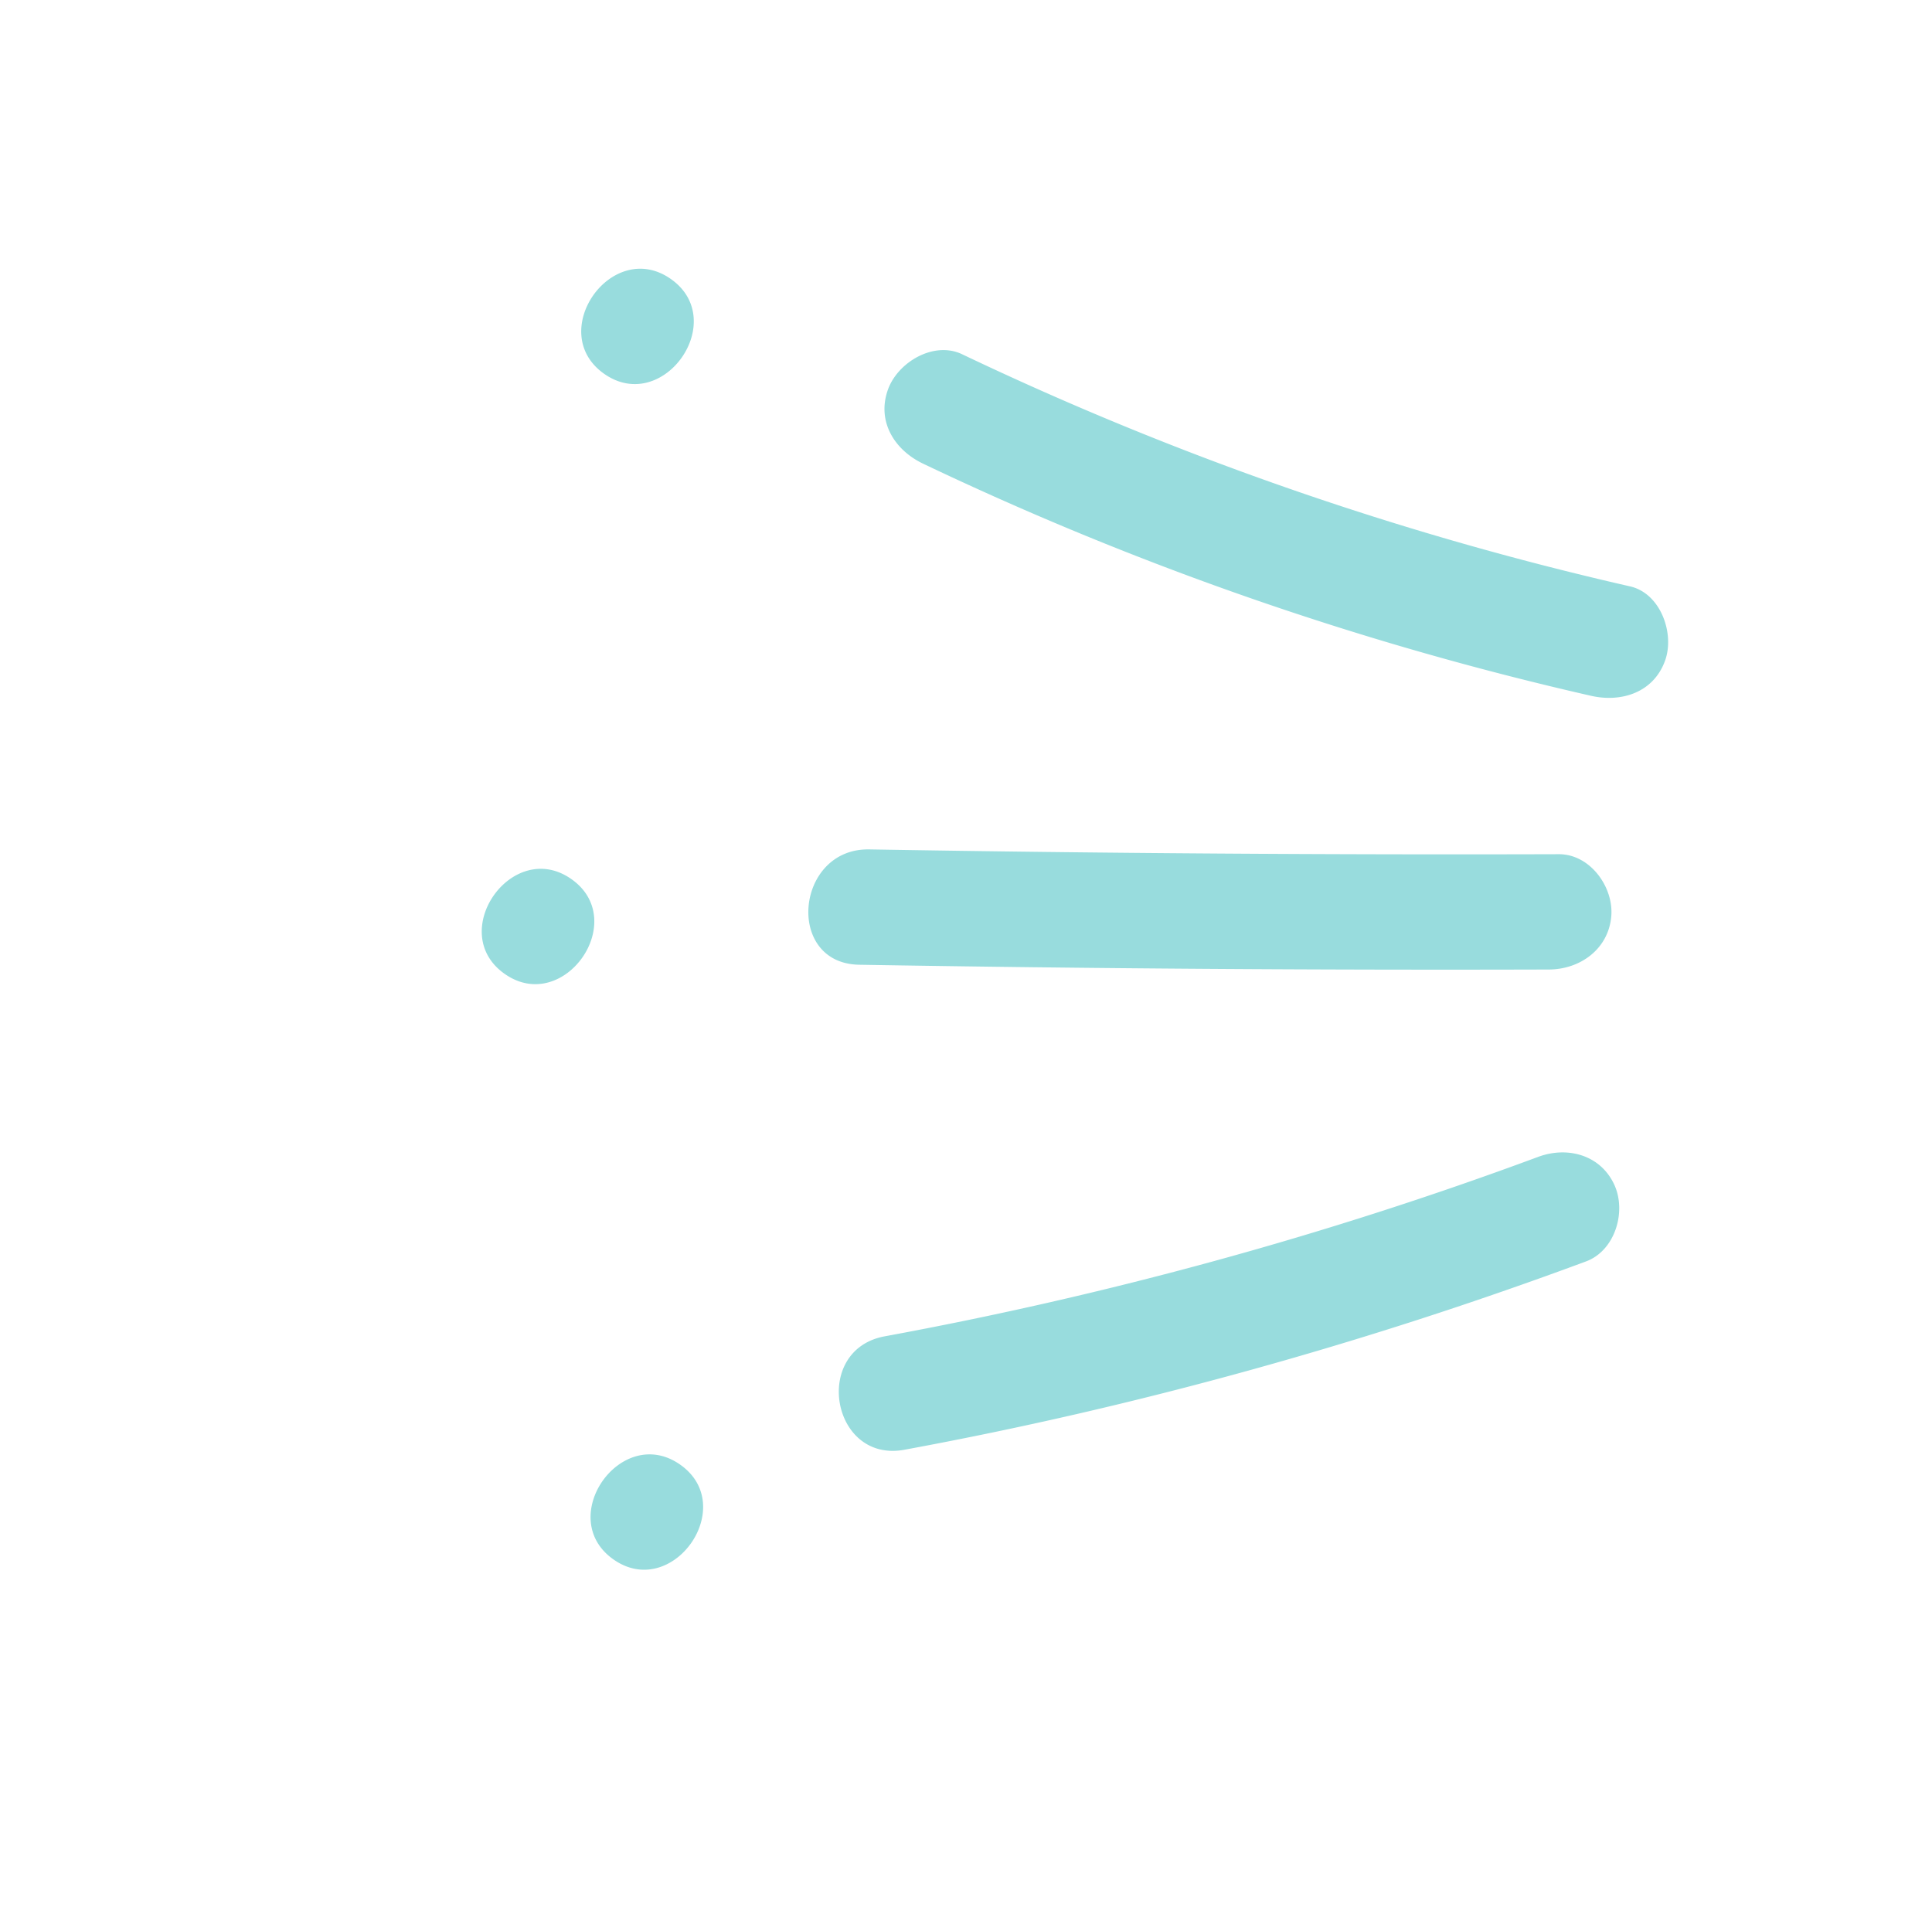 <svg width="250" height="249" viewBox="0 0 250 249" xmlns="http://www.w3.org/2000/svg">
    <g fill="#98DCDD" fill-rule="evenodd">
        <path d="M117.024 187.625c30.033-5.535 59.546-13.739 88.202-24.373 3.778-1.402 5.254-6.447 3.677-9.899-1.78-3.897-6.077-5.04-9.861-3.634-27.48 10.196-55.77 17.92-84.567 23.227-9.436 1.743-6.897 16.419 2.55 14.679M88.003 189.542c-7.638-5.348-16.256 6.93-8.604 12.288 7.638 5.348 16.257-6.93 8.604-12.288M201.714 110.549c-29.753.09-59.501-.118-89.243-.621-9.548-.16-10.924 14.762-1.291 14.927 29.743.5 59.491.708 89.245.618 4.021-.011 7.706-2.626 8.073-6.886.327-3.785-2.737-8.05-6.784-8.038M73.923 113.761c-7.638-5.348-16.256 6.929-8.604 12.287 7.639 5.349 16.256-6.929 8.604-12.287M210.93 75.889a414.869 414.869 0 0 1-86.437-30.046c-3.656-1.745-8.325 1.035-9.591 4.573-1.486 4.15.874 7.84 4.539 9.588a414.869 414.869 0 0 0 86.436 30.045c3.944.9 8.11-.43 9.59-4.573 1.247-3.478-.565-8.682-4.538-9.587M86.796 36.1c-7.639-5.349-16.257 6.928-8.604 12.287 7.638 5.348 16.256-6.929 8.604-12.287"/>
    </g>
</svg>
